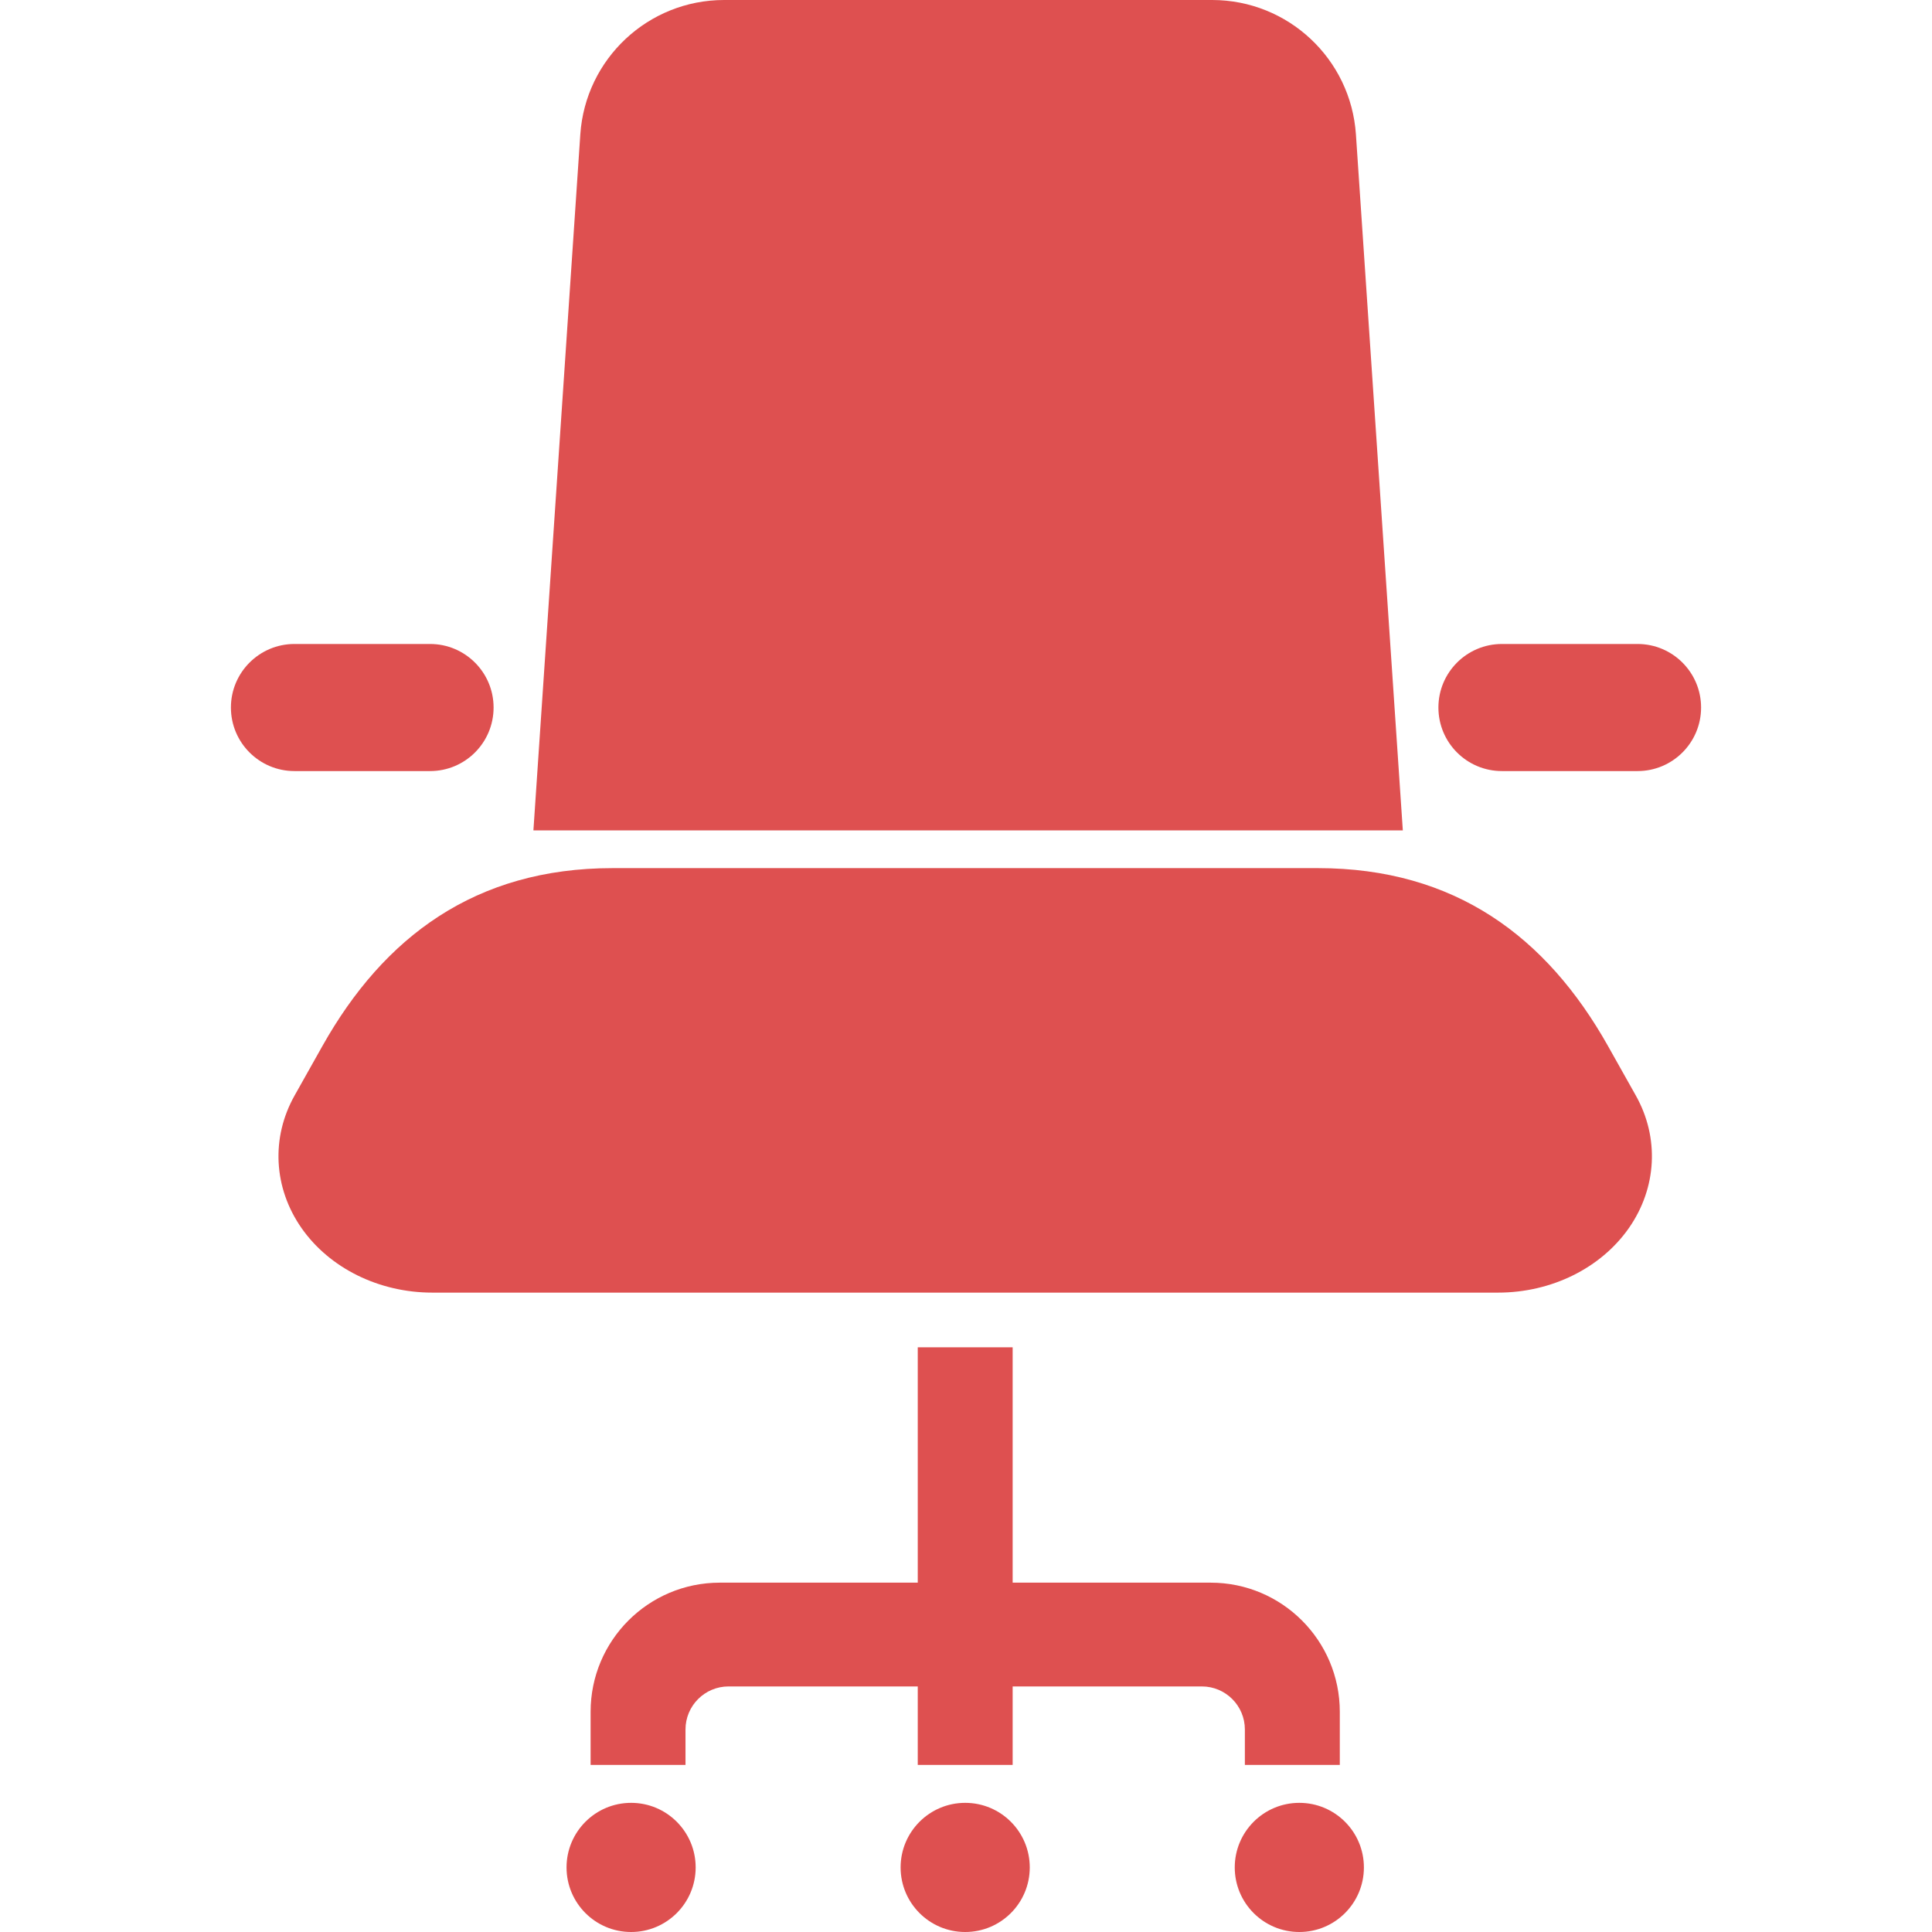 <!--?xml version="1.0" encoding="utf-8"?-->
<!-- Generator: Adobe Illustrator 18.1.1, SVG Export Plug-In . SVG Version: 6.00 Build 0)  -->

<svg version="1.1" id="_x32_" xmlns="http://www.w3.org/2000/svg" xmlns:xlink="http://www.w3.org/1999/xlink" x="0px" y="0px" viewBox="0 0 512 512" style="width: 256px; height: 256px; opacity: 1;" xml:space="preserve">
<style type="text/css">
	.st0{fill:#4B4B4B;}
</style>
<g>
	<path class="st0" d="M426.104,277.148c-16.228-28.842-40.49-47.086-76.866-47.086H162.34c-36.376,0-60.638,18.244-76.866,47.086
		l-7.385,13.14c-6.316,11.201-5.614,24.499,1.806,35.147c7.439,10.649,20.552,17.122,34.675,17.122h282.437
		c14.122,0,27.236-6.473,34.674-17.122c7.42-10.648,8.114-23.946,1.806-35.147L426.104,277.148z" style="fill: rgb(222, 80, 80);"></path>
	<path class="st0" d="M329.905,467.721h25.157v-14.07c0-18.903-15.324-34.228-34.226-34.228h-52.472v-62.374h-25.149v62.374h-52.471
		c-18.903,0-34.227,15.324-34.227,34.228v14.07h25.148v-9.386c0-6.306,5.114-11.412,11.412-11.412h50.138v20.798h25.149v-20.798
		h50.138c6.298,0,11.403,5.106,11.403,11.412V467.721z" style="fill: rgb(222, 80, 80);"></path>
	<path class="st0" d="M255.785,477.773c-9.448,0-17.114,7.666-17.114,17.114c0,9.456,7.666,17.114,17.114,17.114
		c9.456,0,17.113-7.658,17.113-17.114C272.898,485.439,265.241,477.773,255.785,477.773z" style="fill: rgb(222, 80, 80);"></path>
	<path class="st0" d="M167.253,477.773c-9.456,0-17.114,7.666-17.114,17.114c0,9.456,7.658,17.114,17.114,17.114
		c9.447,0,17.105-7.658,17.105-17.114C184.358,485.439,176.7,477.773,167.253,477.773z" style="fill: rgb(222, 80, 80);"></path>
	<path class="st0" d="M344.335,477.773c-9.456,0-17.114,7.666-17.114,17.114c0,9.456,7.657,17.114,17.114,17.114
		c9.456,0,17.113-7.658,17.113-17.114C361.448,485.439,353.79,477.773,344.335,477.773z" style="fill: rgb(222, 80, 80);"></path>
	<path class="st0" d="M359.334,35.63C357.983,15.579,341.326,0,321.23,0H191.892c-20.096,0-36.753,15.579-38.104,35.63
		l-12.429,184.432h230.404L359.334,35.63z" style="fill: rgb(222, 80, 80);"></path>
	<path class="st0" d="M113.965,204.344c9.306,0,16.842-7.535,16.842-16.842c0-9.298-7.535-16.841-16.842-16.841H78.037
		c-9.298,0-16.842,7.543-16.842,16.841c0,9.306,7.543,16.842,16.842,16.842H113.965z" style="fill: rgb(222, 80, 80);"></path>
	<path class="st0" d="M433.963,170.661h-35.929c-9.307,0-16.841,7.543-16.841,16.841c0,9.306,7.534,16.842,16.841,16.842h35.929
		c9.297,0,16.842-7.535,16.842-16.842C450.805,178.204,443.26,170.661,433.963,170.661z" style="fill: rgb(222, 80, 80);"></path>
</g>
</svg>
